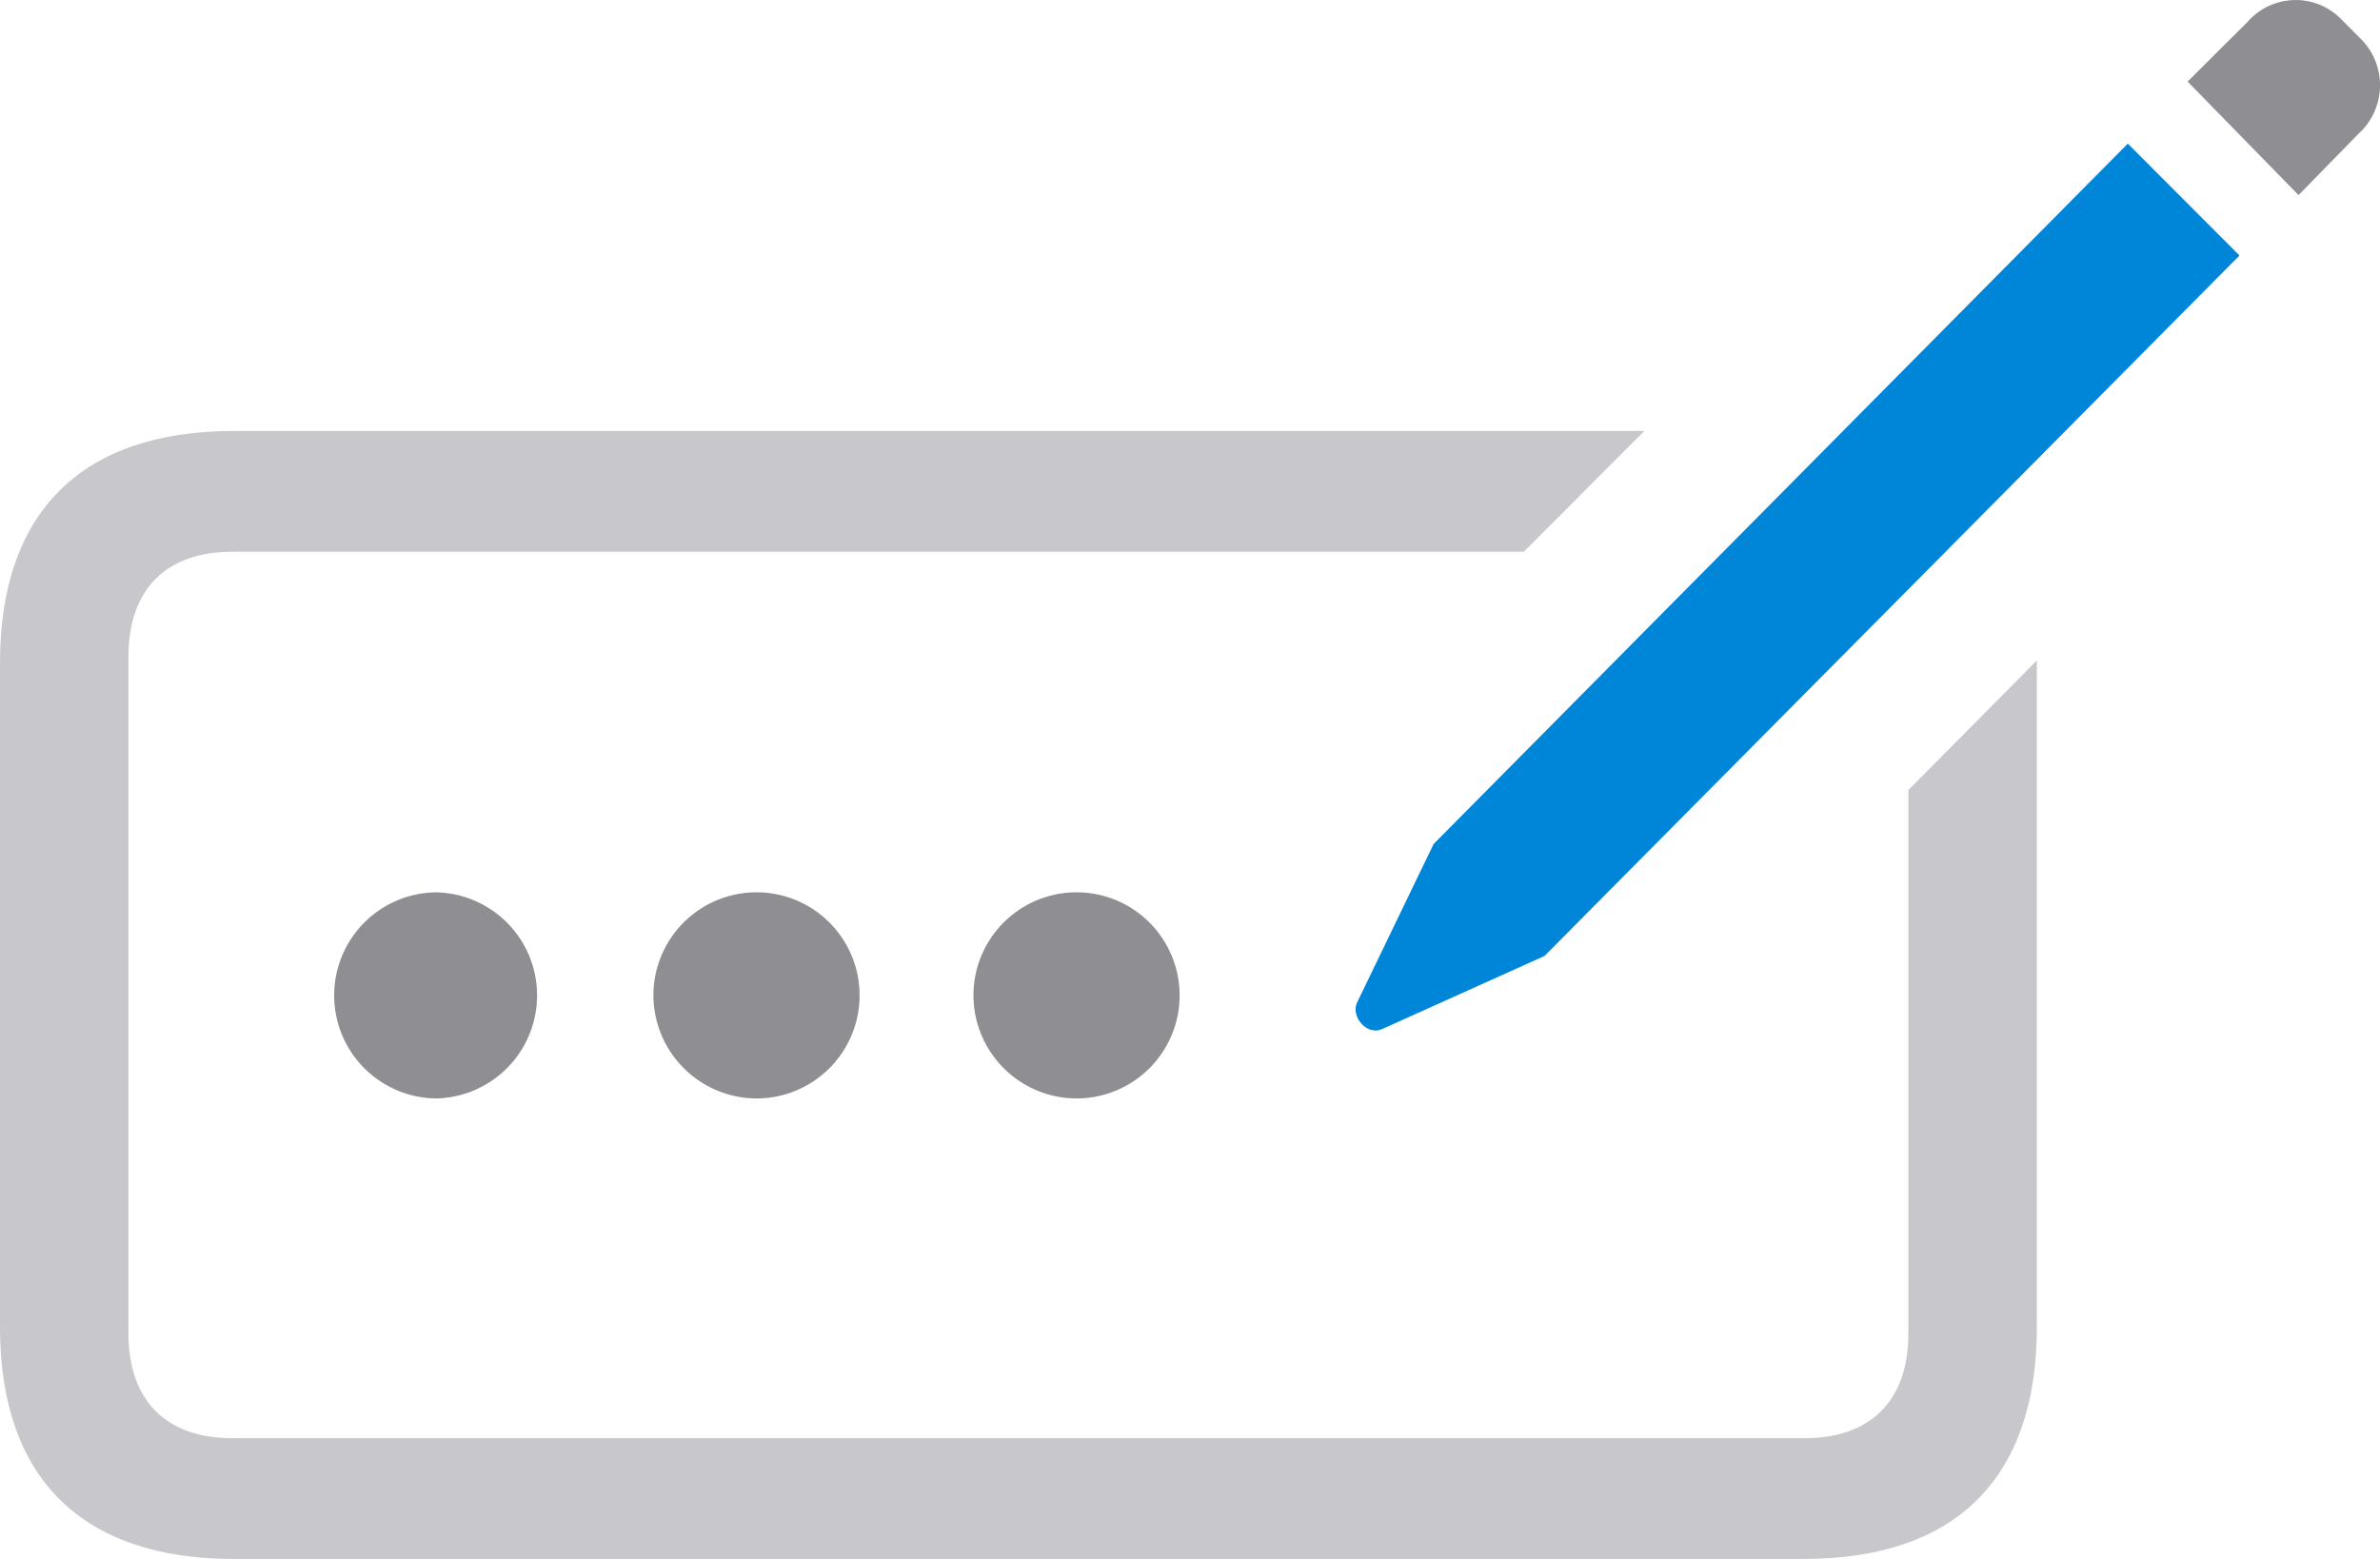 <?xml version="1.0" encoding="UTF-8"?>
<svg xmlns="http://www.w3.org/2000/svg" width="91.474" height="59.931" viewBox="0 0 91.474 59.931">
  <g id="Group_190" data-name="Group 190" transform="translate(-692 -796)">
    <path id="Path_488" data-name="Path 488" d="M16.743,42.228a3.962,3.962,0,0,0,0-7.923,3.962,3.962,0,0,0,0,7.923Zm12.327,0a3.962,3.962,0,1,0-3.956-3.962,3.977,3.977,0,0,0,3.956,3.962Zm12.3,0a3.962,3.962,0,1,0-3.956-3.962A3.971,3.971,0,0,0,41.366,42.228Z" transform="translate(692 796)" fill="#8e8e93"></path>
    <path id="Path_489" data-name="Path 489" d="M69.331,59.931c5.8,0,8.954-3.064,8.954-8.914V25.39l-4.937,4.983V51.265c0,2.569-1.441,4.024-3.986,4.024H8.923c-2.545,0-3.986-1.455-3.986-4.024V25.235c0-2.569,1.441-4.024,3.986-4.024H58.568l4.63-4.643H8.985C3.189,16.569,0,19.633,0,25.483V51.018c0,5.85,3.189,8.914,8.985,8.914Z" transform="translate(692 796)" fill="#c7c7cc"></path>
    <path id="Path_490" data-name="Path 490" d="M88.343,7.5l2.3-2.352a2.52,2.52,0,0,0,.031-3.714L89.937.691A2.454,2.454,0,0,0,86.38.846l-2.3,2.29Z" transform="translate(692 796)" fill="#8e8e93"></path>
    <path id="Path_491" data-name="Path 491" d="M53.11,39.566l6.255-2.817L86.074,9.822l-4.293-4.3L55.1,32.447l-2.944,6.1c-.245.526.368,1.269.951,1.021Z" transform="translate(692 796)" fill="#0086d8"></path>
  </g>
</svg>
